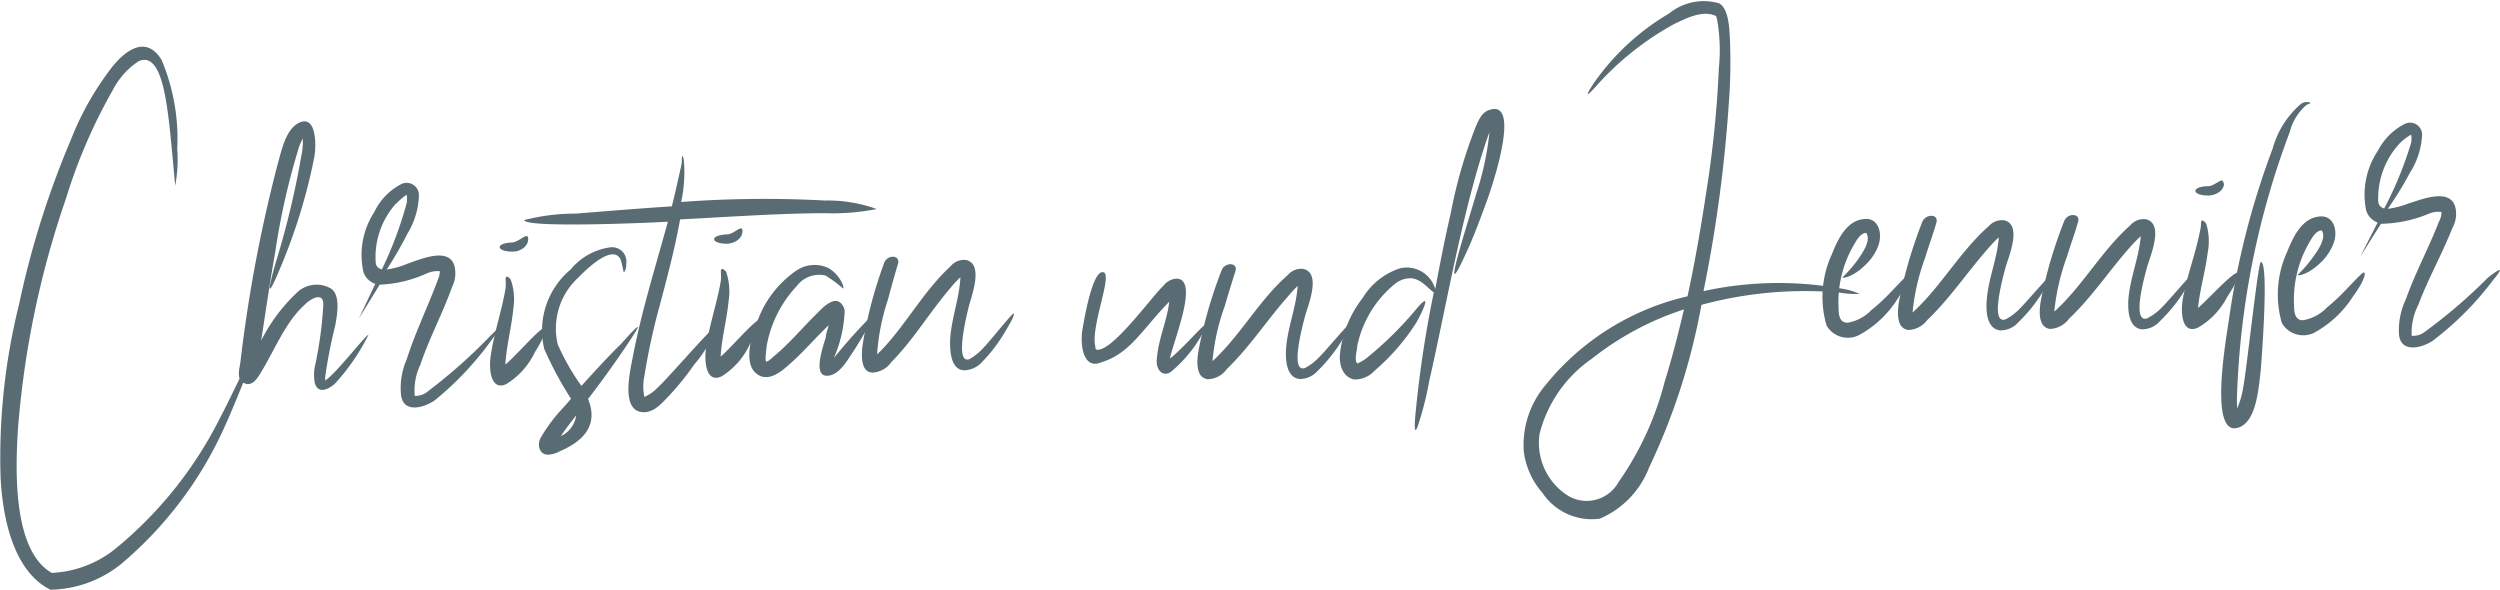 <svg id="Ebene_1" data-name="Ebene 1" xmlns="http://www.w3.org/2000/svg" viewBox="0 0 120.31 28.38"><defs><style>.cls-1{fill:#5a6c73;}</style></defs><path class="cls-1" d="M48.15,112.12a18.56,18.56,0,0,1-5.06,6.77,5.57,5.57,0,0,1-3.39,1.23c-1.51-.74-2.26-2.81-2.4-5.35a30.42,30.42,0,0,1,.88-8.35,43.3,43.3,0,0,1,2.52-8,14.1,14.1,0,0,1,2-3.5c.46-.56,1.54-1.62,2.35-.29a9.81,9.81,0,0,1,.75,4.29,6.68,6.68,0,0,1-.1,1.76s-.22-2.52-.32-3.26c-.15-1.14-.43-3.23-1.46-2.72a3.69,3.69,0,0,0-1.23,1.39,25.82,25.82,0,0,0-2.25,5.22,44.42,44.42,0,0,0-2.31,11.14c-.12,1.94-.24,5.79,1.63,6.86a5.28,5.28,0,0,0,3-1.11,19.3,19.3,0,0,0,5.11-6.37c.33-.6,1.65-3.39,1.68-3.37C49.66,108.55,48.43,111.52,48.15,112.12Z" transform="translate(-37.27 -91.74)"/><path class="cls-1" d="M53.42,110.17c-.2.21-.83.63-1,0a2.05,2.05,0,0,1,0-.78,19,19,0,0,0,.41-3c0-.65-.66-.23-.88,0-1,.89-1.5,2.32-2.24,3.46-.12.18-.37.51-.72.31s-.2-.64-.15-1a69.65,69.65,0,0,1,1.8-9.55c.19-.66.38-1.63,1-1.95.82-.42.87.93.76,1.62a27.18,27.18,0,0,1-1.59,5.23c-.59,1.44-.76,1.58-.28-.1a41.35,41.35,0,0,0,1.25-5.22,3,3,0,0,0,.06-.78,3,3,0,0,0-.26.67,33.86,33.86,0,0,0-1.06,4.76c-.25,1.41-.46,2.85-.68,4.29a8.24,8.24,0,0,1,1.67-2.26,1.37,1.37,0,0,1,1.71-.23c.44.34.28,1.23.18,1.78a23.22,23.22,0,0,0-.48,2.46s0,.11,0,.17c.51-.31,2-2.26,2.08-2.19A10.25,10.25,0,0,1,53.42,110.17ZM49,109.49l0,0Zm.55.22h0Z" transform="translate(-37.27 -91.74)"/><path class="cls-1" d="M61,108a15.14,15.14,0,0,1-2.8,3c-.46.33-1.5.68-1.63-.24a3.42,3.42,0,0,1,.27-1.72c.42-1.32,1-2.49,1.48-3.78a1.3,1.3,0,0,0,.11-.37.25.25,0,0,0,0-.1,1.3,1.3,0,0,0-.63.11,6,6,0,0,1-2.26.54l-1,1.63.79-1.67a.9.9,0,0,1-.57-.57,3.77,3.77,0,0,1,.52-2.88,2.93,2.93,0,0,1,1.3-1.35.59.59,0,0,1,.85.54,3.73,3.73,0,0,1-.55,1.84,17.74,17.74,0,0,1-1,1.73,4,4,0,0,0,1-.28c.59-.2,2-.83,2.26.11a1.46,1.46,0,0,1-.11,1c-.47,1.31-1.09,2.45-1.53,3.75a2.86,2.86,0,0,0-.27,1.5.93.93,0,0,0,.66-.24,25.65,25.65,0,0,0,3-2.67C61.43,107.35,61.47,107.42,61,108Zm-4.65-6.49a3.86,3.86,0,0,0-1,2.85.35.35,0,0,0,.3.34,18.27,18.27,0,0,0,1.19-3.18,1.13,1.13,0,0,0,0-.41A3.12,3.12,0,0,0,56.34,101.54Zm.52-.39s0,0,0,0Zm1.55,3.65s0,0,0,0Z" transform="translate(-37.27 -91.74)"/><path class="cls-1" d="M63.52,107.51c.08.06-.08.49-.51,1.18a3.61,3.61,0,0,1-1.37,1.53c-.76.36-.86-.73-.75-1.39.17-1.13.53-2.14.71-3.21a2.12,2.12,0,0,0,0-.42c0-.28.19-.09.25,0a2.87,2.87,0,0,1,.12,1.42c-.08.86-.33,1.77-.38,2.66C62.08,108.9,63.35,107.39,63.52,107.51Zm-2.15,2h0Zm1.32-6.27c0,.36-.37.6-.73.61-.83,0-.87-.41-.05-.44C62.28,103.38,62.67,102.87,62.69,103.23Zm-1.06,6.38Z" transform="translate(-37.27 -91.74)"/><path class="cls-1" d="M65.57,110.94a3.19,3.19,0,0,1,.11.33c.31,1.23-.7,1.86-1.5,2.2a1.2,1.2,0,0,1-.55.15c-.43,0-.52-.53-.33-.83a7.91,7.91,0,0,1,1.15-1.51l.3-.35a17.1,17.1,0,0,1-1.29-2.4,3.82,3.82,0,0,1,1.27-3.82,3,3,0,0,1,1.86-1.06.69.69,0,0,1,.82.77c0,.3-.1.42-.12.42s-.1-.53-.18-.66c-.42-.7-1.74.64-2,.91a3.32,3.32,0,0,0-1,3.22,11.07,11.07,0,0,0,1.14,2c.85-.94,1.53-1.66,1.89-2,.51-.57.78-.86.83-.83S66.78,109.38,65.57,110.94Zm-1.68,2.24s0,0,0,0ZM65,111.73c-.29.37-.55.71-.74,1A1.32,1.32,0,0,0,65,111.73Z" transform="translate(-37.27 -91.74)"/><path class="cls-1" d="M70.18,99.46a6.69,6.69,0,0,1-.13,2,54.17,54.17,0,0,1,6.92-.07,6.88,6.88,0,0,1,2.49.41A10.9,10.9,0,0,1,77,102c-2,0-4.4.16-7,.3-.26,1.42-.61,2.75-1,4.21a31.12,31.12,0,0,0-.72,3.33,2.45,2.45,0,0,0,0,1,1.85,1.85,0,0,0,.61-.42c.55-.49,2.79-3.13,2.89-3a6,6,0,0,1-1.1,1.86,13.24,13.24,0,0,1-1.36,1.66c-.26.26-.64.7-1.18.63-1-.14-.54-2-.4-2.74.42-2.18,1.12-4.4,1.67-6.42-1.21.07-6.91.3-6.91-.08a9.79,9.79,0,0,1,2.48-.31c1-.08,2.91-.24,4.62-.35.18-.7.34-1.45.48-2.08C70.07,99.18,70.13,99.15,70.18,99.46Z" transform="translate(-37.27 -91.74)"/><path class="cls-1" d="M73.86,107.14c.08.06-.08.49-.51,1.18A3.6,3.6,0,0,1,72,109.85c-.76.36-.85-.73-.75-1.4.17-1.13.53-2.13.71-3.2a2.19,2.19,0,0,0,0-.42c0-.28.19-.09.26,0a3,3,0,0,1,.11,1.42c-.08.85-.33,1.77-.38,2.65C72.42,108.52,73.69,107,73.86,107.14Zm-2.15,2h0ZM73,102.86c0,.36-.37.59-.73.61-.82,0-.87-.42,0-.45C72.62,103,73,102.5,73,102.86ZM72,109.24Z" transform="translate(-37.27 -91.74)"/><path class="cls-1" d="M75.09,109.42c-.35.3-1,.77-1.52.2s-.07-2,.19-2.53a5,5,0,0,1,1.88-2.36,1.57,1.57,0,0,1,1.5-.09,1.62,1.62,0,0,1,.43.37c.29.36.31.6.28.62A7.15,7.15,0,0,0,77,105a1.35,1.35,0,0,0-1.39.51,5.64,5.64,0,0,0-1.44,2.86c0,.07-.13.81,0,.77s.27-.2.4-.3c.72-.61,1.33-1.34,2-2,.2-.2.9-1,1.26-.39a.56.56,0,0,1,.09.26,6.33,6.33,0,0,1-.52,2.26,23.91,23.91,0,0,1,1.79-2c.16.09-.72,1.49-.92,1.78s-.65,1.13-1.26,1.07-.12-1.44,0-1.84c0-.19.1-.39.14-.59C76.46,108.05,75.83,108.8,75.09,109.42Z" transform="translate(-37.27 -91.74)"/><path class="cls-1" d="M79.81,104.42c.13-.43.78-.44.68,0-.17.57-.32,1.1-.48,1.71a10.55,10.55,0,0,0-.53,2.66l.16-.15c1.22-1.25,2.07-2.89,3.37-4.08a.84.84,0,0,1,.73-.31c.91.17.26,1.79.14,2.29s-.67,2.75.05,2.48a2.81,2.81,0,0,0,.7-.58c.28-.28,1.36-1.65,1.42-1.61s-.08.33-.42.89a7.42,7.42,0,0,1-1.08,1.42,1.2,1.2,0,0,1-.86.42c-.65,0-.73-.9-.69-1.57.08-1,.44-1.91.49-2.91a4.85,4.85,0,0,0-.48.52c-1,1.16-1.78,2.49-2.84,3.56a1.18,1.18,0,0,1-.9.51c-.58,0-.56-.82-.48-1.38A20.94,20.94,0,0,1,79.81,104.42ZM79.5,109h0Zm4-4.19Z" transform="translate(-37.27 -91.74)"/><path class="cls-1" d="M93.57,109l0,0c.76-.61,1.68-1.76,1.8-1.67a6.37,6.37,0,0,1-1.77,2.32c-.41.25-.71-.16-.66-.61.07-1,.48-1.8.6-2.78-1.32,1.34-1.87,2.5-3.31,2.93-.84.33-1-.89-.86-1.64.17-1,.54-2.82,1-2.71s-.62,2.62-.39,3.56c0,.05,0,.16.08.17.75.09,2.66-2.59,3.2-3.08a.86.86,0,0,1,.62-.34C95,105.15,93.76,108.08,93.57,109Zm-.21.14h0Zm.6-3.29h0Z" transform="translate(-37.27 -91.74)"/><path class="cls-1" d="M96.05,104.77c.14-.42.79-.42.68,0-.18.57-.34,1.09-.52,1.7a10.47,10.47,0,0,0-.59,2.65l.16-.15c1.26-1.22,2.14-2.84,3.47-4a.84.84,0,0,1,.73-.29c.91.19.22,1.79.09,2.29s-.73,2.73,0,2.48a2.63,2.63,0,0,0,.72-.56c.29-.28,1.4-1.62,1.45-1.58s-.09.33-.43.88a7.67,7.67,0,0,1-1.12,1.39,1.16,1.16,0,0,1-.87.4c-.64-.06-.71-.91-.65-1.58.1-1,.48-1.9.55-2.9a6.15,6.15,0,0,0-.48.52c-1,1.13-1.84,2.43-2.93,3.48a1.16,1.16,0,0,1-.91.49c-.58-.06-.55-.84-.45-1.39A21.81,21.81,0,0,1,96.05,104.77Zm-.42,4.58Zm4.08-4.1h0Z" transform="translate(-37.27 -91.74)"/><path class="cls-1" d="M108.87,101.28c-.36,1-.72,1.94-1,2.54-1.48,3.28.15-1.7.43-2.72a14,14,0,0,0,.65-3c-.08.21-.16.43-.23.66-1.13,3.45-1.89,7.91-2.67,11.32a15.23,15.23,0,0,1-.56,2.19c-.19.49-.13-.27-.11-.52a55.06,55.06,0,0,1,.89-5.94c-.25-.15-.62-.69-1.16-.68a1.23,1.23,0,0,0-.67.24,5.23,5.23,0,0,0-1.85,3c0,.2-.17.69,0,.86A1.8,1.8,0,0,0,103,109a16.93,16.93,0,0,0,2.48-2.45c.8-.92.12.43-.06.73a10.38,10.38,0,0,1-2,2.3,1.28,1.28,0,0,1-1,.42c-.49-.12-.7-.61-.67-1.18a5.26,5.26,0,0,1,1.09-2.73,3.3,3.3,0,0,1,1.81-1.44,1.43,1.43,0,0,1,1.69,1c.23-1.24.46-2.41.75-3.67a23,23,0,0,1,1.21-4.17c.14-.31.29-.69.68-.79C110.47,96.56,109.09,100.66,108.87,101.28Zm-6.32,7.92Zm6.38-11.61h0Z" transform="translate(-37.27 -91.74)"/><path class="cls-1" d="M125.8,105.82a19.15,19.15,0,0,0-6.65.59,31,31,0,0,1-2.52,7.83,4.37,4.37,0,0,1-2.37,2.46,2.85,2.85,0,0,1-2.76-1.24,3.73,3.73,0,0,1-.9-2,4.46,4.46,0,0,1,1-3.13,12.32,12.32,0,0,1,6.88-4.33c.36-1.65.65-3.35.9-5a52.45,52.45,0,0,0,.61-6,8.44,8.44,0,0,0-.08-2.28.76.76,0,0,0-.06-.21c-.67-.32-1.54.17-2,.38a14.06,14.06,0,0,0-3.77,3c-.48.53-.54.51-.13-.12a11.55,11.55,0,0,1,3.64-3.38A2.65,2.65,0,0,1,120,91.9c.44.24.49,1.1.52,1.69a26.52,26.52,0,0,1-.06,3.23,67.62,67.62,0,0,1-1.21,8.93,16.88,16.88,0,0,1,6.51-.14,3.52,3.52,0,0,1,1,.27A4.11,4.11,0,0,1,125.8,105.82ZM113.88,109a6.26,6.26,0,0,0-2.52,3.62,3,3,0,0,0,1.41,3,1.75,1.75,0,0,0,2.39-.68,14.77,14.77,0,0,0,2.22-4.83c.35-1.12.65-2.29.93-3.48A14.11,14.11,0,0,0,113.88,109Z" transform="translate(-37.27 -91.74)"/><path class="cls-1" d="M128.59,106.12a5,5,0,0,1-1.81,1.72,1.18,1.18,0,0,1-1.61-.44,4.89,4.89,0,0,1,.26-3.43c.26-.66.69-1.62,1.55-1.69.69-.08.9.69.68,1.29a2.45,2.45,0,0,1-.58.88c-.63.64-1.13.68-1.14.65s.34-.3.79-.94c.13-.2.61-.85.35-1.21-.29,0-.49.4-.62.62a5.46,5.46,0,0,0-.71,3c0,.35.06.71.44.7a2.05,2.05,0,0,0,1.14-.61,8.59,8.59,0,0,0,.91-.84c.55-.56.82-.89.89-.84S129.06,105.45,128.59,106.12Z" transform="translate(-37.27 -91.74)"/><path class="cls-1" d="M129.77,102.44c.15-.42.8-.42.69,0s-.36,1.09-.54,1.69a10.48,10.48,0,0,0-.61,2.65l.16-.15c1.27-1.21,2.16-2.82,3.5-4a.86.86,0,0,1,.74-.29c.91.2.2,1.8.07,2.29s-.75,2.73,0,2.48a2.6,2.6,0,0,0,.72-.55c.29-.28,1.41-1.61,1.47-1.57s-.09.33-.44.87a7.42,7.42,0,0,1-1.13,1.39,1.15,1.15,0,0,1-.87.39c-.65-.07-.71-.91-.64-1.58.1-1,.5-1.9.57-2.9a6,6,0,0,0-.49.51c-1,1.13-1.86,2.43-2.95,3.47a1.19,1.19,0,0,1-.91.48c-.58-.07-.54-.84-.45-1.39A22.06,22.06,0,0,1,129.77,102.44Zm-.45,4.57h0Zm4.11-4.07h0Z" transform="translate(-37.27 -91.74)"/><path class="cls-1" d="M136.6,102.4c.14-.42.79-.41.68,0s-.35,1.08-.54,1.69a10.85,10.85,0,0,0-.61,2.64,1.14,1.14,0,0,0,.17-.15c1.26-1.2,2.16-2.82,3.49-4a.85.85,0,0,1,.74-.29c.91.2.21,1.79.07,2.29s-.75,2.72,0,2.48a2.69,2.69,0,0,0,.73-.55c.29-.28,1.41-1.62,1.46-1.58s-.09.34-.44.88a7.7,7.7,0,0,1-1.13,1.38,1.16,1.16,0,0,1-.87.4c-.64-.07-.71-.92-.64-1.59.11-1,.5-1.89.58-2.89a6.07,6.07,0,0,0-.5.51c-1,1.12-1.85,2.42-2.95,3.46a1.2,1.2,0,0,1-.91.49c-.58-.07-.54-.85-.44-1.4A21.71,21.71,0,0,1,136.6,102.4Zm-.46,4.57h0Zm4.11-4.07h0Z" transform="translate(-37.27 -91.74)"/><path class="cls-1" d="M145,104.86c.08.06-.1.5-.55,1.17a3.59,3.59,0,0,1-1.41,1.48c-.78.34-.84-.75-.72-1.41.21-1.13.6-2.12.81-3.18a1.7,1.7,0,0,0,.06-.42c0-.29.19-.08.25,0a2.89,2.89,0,0,1,.07,1.42c-.1.85-.38,1.76-.46,2.64C143.48,106.2,144.8,104.74,145,104.86Zm-2.21,1.92s0,0,0,0Zm1.51-6.22c0,.36-.39.58-.75.59-.82,0-.86-.44,0-.45C143.85,100.7,144.27,100.2,144.27,100.56ZM143,106.9h0Z" transform="translate(-37.27 -91.74)"/><path class="cls-1" d="M148.28,96.78a2.54,2.54,0,0,0-.82,1.32,39.54,39.54,0,0,0-2.53,12.53,6.4,6.4,0,0,0,0,.76,3.73,3.73,0,0,0,.25-.78c.17-.65.75-6.26.89-6.26.42,0,0,5.16,0,5.16-.11,1-.23,2.63-1.16,2.83-1.32.28-.52-4.24-.37-5.25a38.54,38.54,0,0,1,2.1-8.2A4.37,4.37,0,0,1,148,96.74a.55.55,0,0,1,.24-.09C148.53,96.65,148.5,96.71,148.28,96.78Z" transform="translate(-37.27 -91.74)"/><path class="cls-1" d="M150.51,106a5.17,5.17,0,0,1-1.81,1.72,1.19,1.19,0,0,1-1.62-.44,4.94,4.94,0,0,1,.26-3.43c.27-.66.69-1.62,1.55-1.69.69-.08.91.69.68,1.29a2.58,2.58,0,0,1-.57.88c-.64.64-1.13.68-1.15.65s.34-.3.79-.95c.14-.19.61-.84.36-1.2-.29,0-.49.4-.62.62a5.46,5.46,0,0,0-.71,3c0,.35.06.71.43.7a2.08,2.08,0,0,0,1.15-.61,9.48,9.48,0,0,0,.9-.84c.55-.56.82-.89.9-.84S151,105.34,150.51,106Z" transform="translate(-37.27 -91.74)"/><path class="cls-1" d="M157.24,105.23a14.79,14.79,0,0,1-2.9,2.91c-.47.32-1.52.63-1.62-.29a3.49,3.49,0,0,1,.33-1.71c.46-1.3,1.1-2.46,1.59-3.73a1,1,0,0,0,.12-.37.33.33,0,0,0,0-.1,1.23,1.23,0,0,0-.64.1,6.24,6.24,0,0,1-2.27.47l-1,1.59.84-1.65a.91.91,0,0,1-.55-.58A3.79,3.79,0,0,1,151.7,99,3,3,0,0,1,153,97.7a.58.58,0,0,1,.83.56,3.74,3.74,0,0,1-.6,1.82,16.28,16.28,0,0,1-1.05,1.71,4.15,4.15,0,0,0,1-.26c.6-.18,2-.77,2.25.18a1.38,1.38,0,0,1-.14,1c-.51,1.29-1.16,2.42-1.64,3.7a2.94,2.94,0,0,0-.32,1.49.94.94,0,0,0,.67-.22,25.15,25.15,0,0,0,3-2.58C157.69,104.56,157.73,104.64,157.24,105.23Zm-4.45-6.63a3.88,3.88,0,0,0-1.07,2.82.36.36,0,0,0,.29.35,17.71,17.71,0,0,0,1.29-3.15.91.91,0,0,0,0-.4A2.69,2.69,0,0,0,152.79,98.6Zm.54-.38h0Zm1.43,3.71Z" transform="translate(-37.27 -91.74)"/></svg>